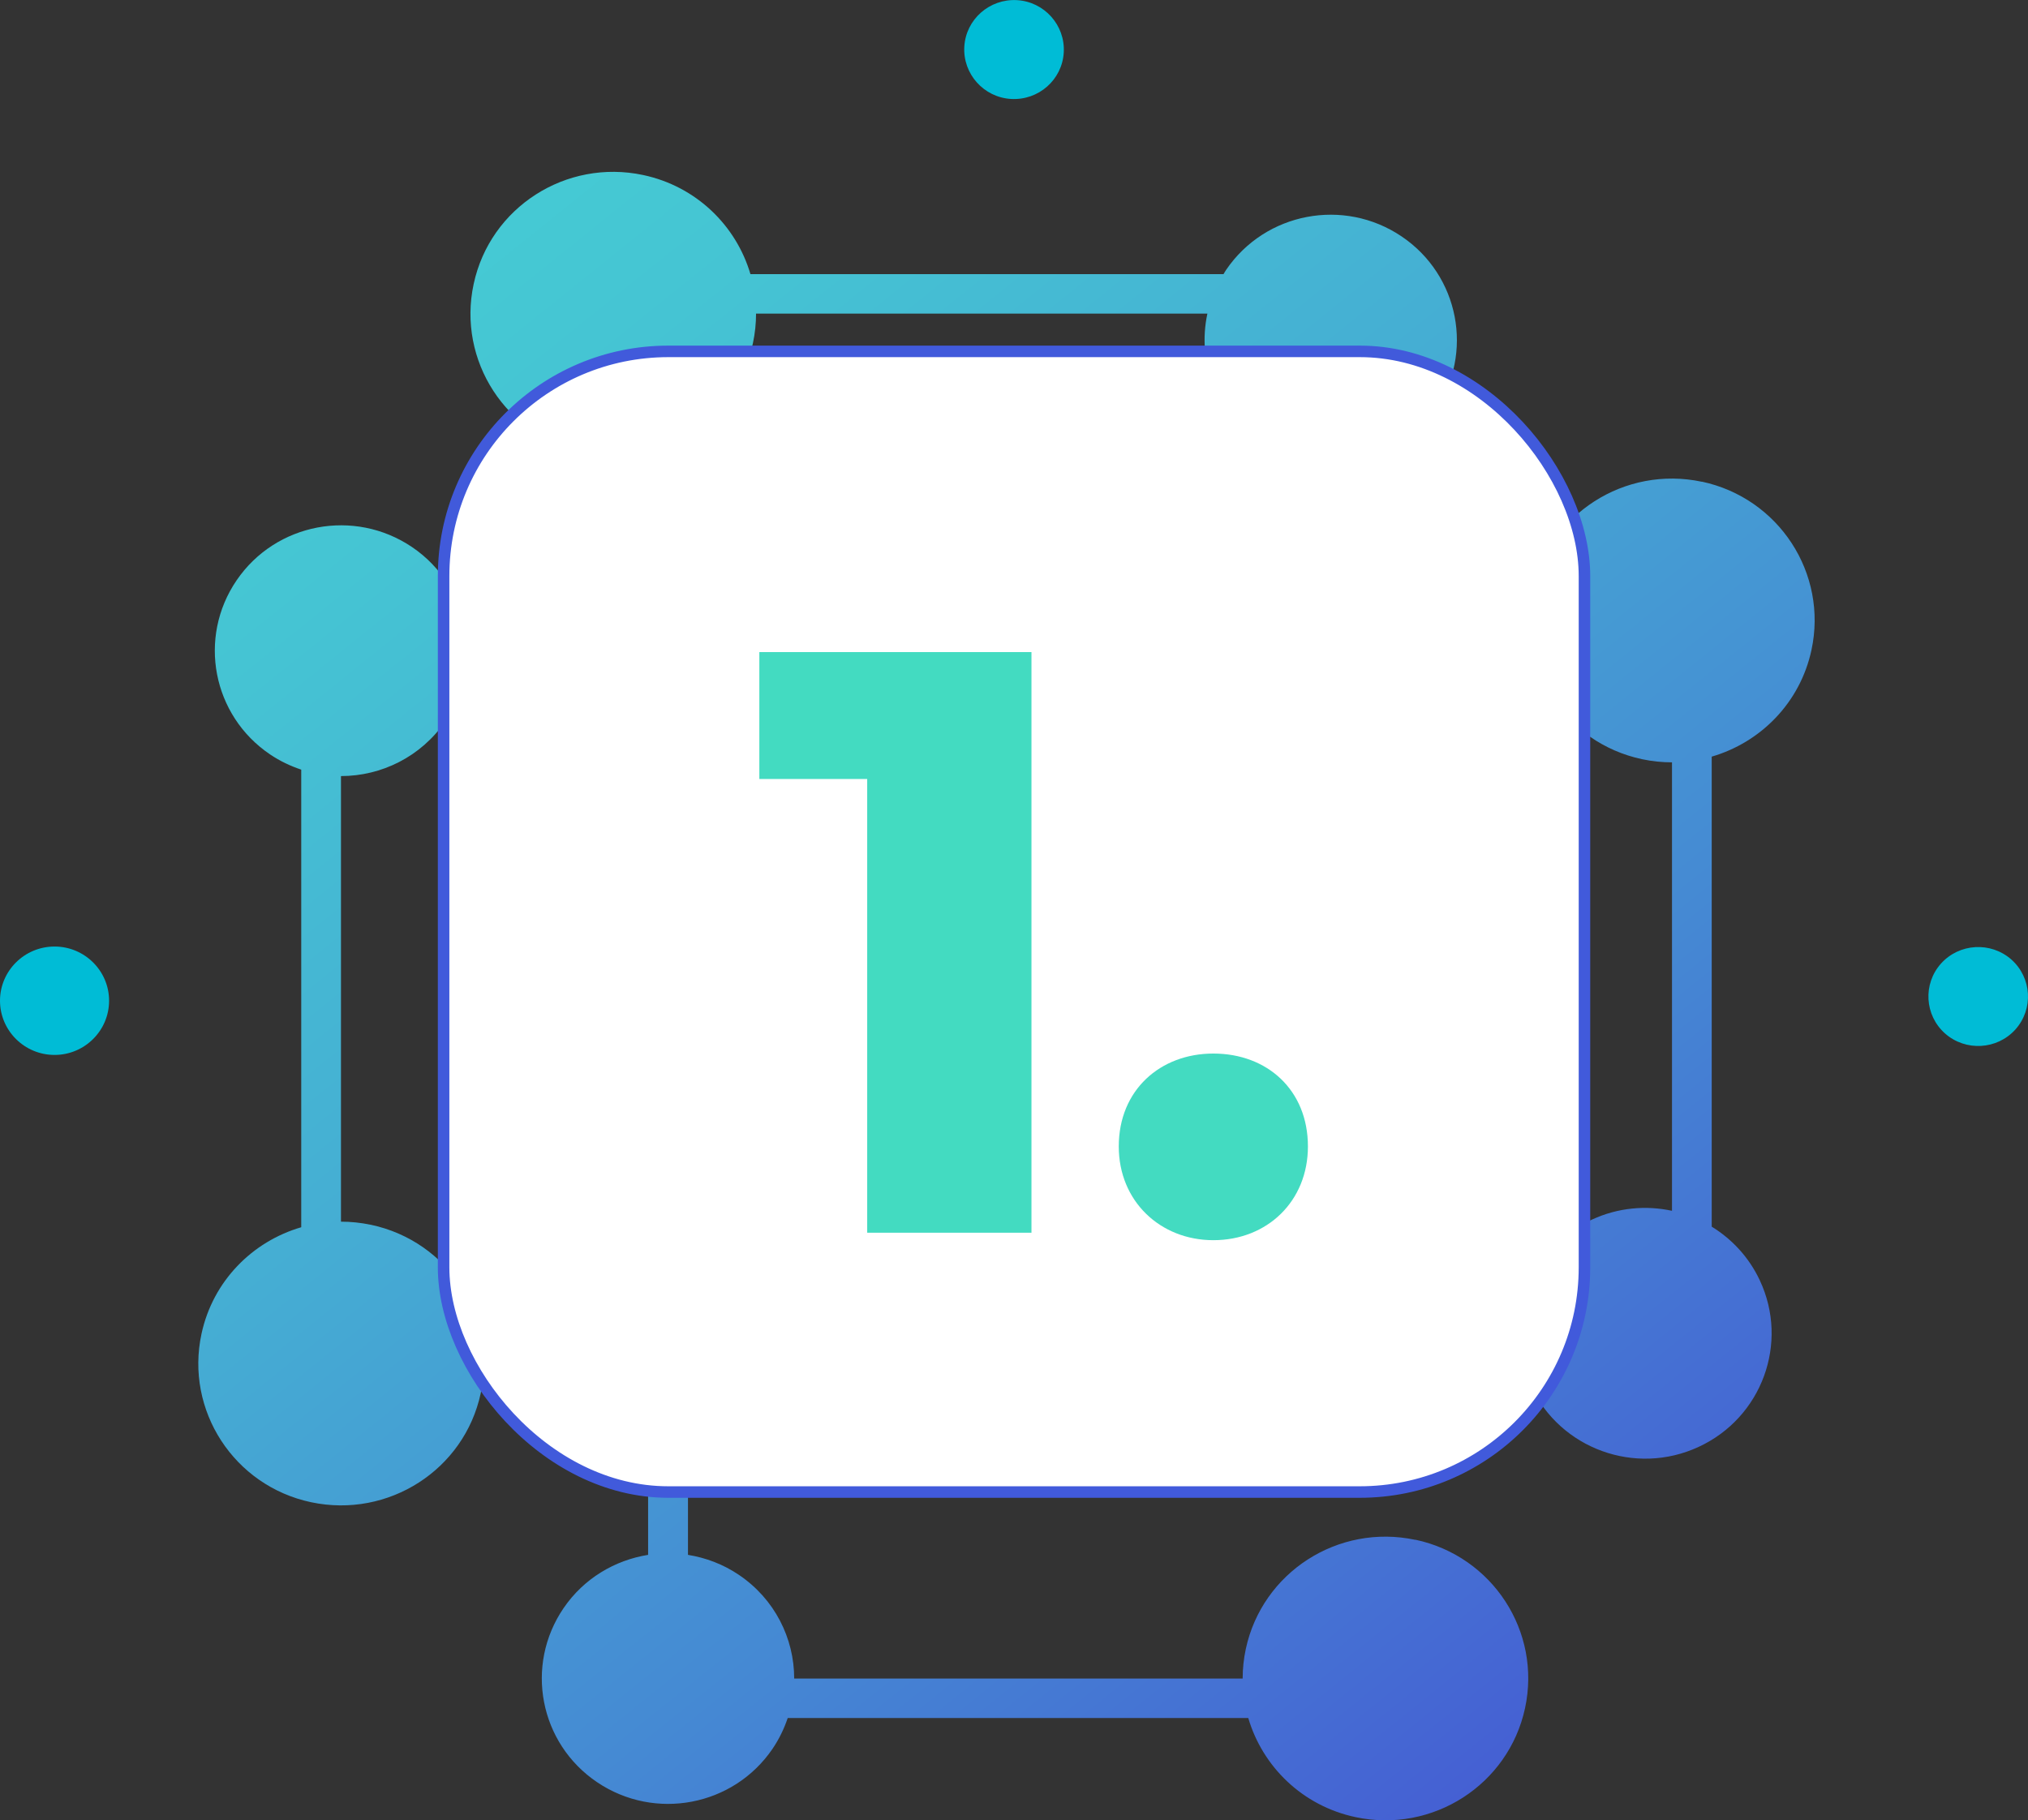<svg width="176" height="158" viewBox="0 0 176 158" fill="none" xmlns="http://www.w3.org/2000/svg">
<rect x="0" y="0" width="176" height="158" fill="#333333" stroke="none"/>
<path d="M32.189 106.315C31.315 106.129 30.44 106.042 29.591 106.042V67.364C33.101 67.364 36.536 65.688 38.659 62.597C39.596 61.232 40.158 59.73 40.408 58.203H80.815C81.327 59.867 82.388 61.381 83.962 62.436C87.61 64.894 92.581 63.95 95.054 60.326C97.527 56.701 96.578 51.761 92.93 49.303C89.283 46.846 84.312 47.789 81.839 51.413C81.127 52.456 80.715 53.598 80.54 54.765H40.395C39.933 51.91 38.347 49.229 35.749 47.479C30.74 44.102 23.933 45.393 20.535 50.371C17.138 55.348 18.437 62.113 23.446 65.489C24.295 66.06 25.207 66.495 26.143 66.805V106.526C21.909 107.755 18.474 111.193 17.488 115.773C16.051 122.427 20.311 128.98 27.005 130.396C33.7 131.811 40.295 127.59 41.719 120.937C43.156 114.284 38.896 107.742 32.202 106.315H32.189Z" fill="url(#paint0_linear_41_445)"/>
<path d="M122.833 133.66C116.138 132.233 109.556 136.465 108.119 143.119C107.932 143.987 107.844 144.856 107.844 145.7H68.924C68.924 142.212 67.237 138.799 64.127 136.701C62.753 135.77 61.242 135.212 59.706 134.963V93.269C60.93 92.686 62.029 91.779 62.853 90.576C65.326 86.951 64.377 82.011 60.73 79.553C57.083 77.095 52.111 78.039 49.638 81.663C47.165 85.288 48.114 90.228 51.762 92.686C53.136 93.617 54.697 94.064 56.246 94.051V134.963C53.373 135.423 50.675 136.999 48.914 139.581C45.516 144.558 46.815 151.323 51.824 154.7C56.833 158.076 63.64 156.785 67.038 151.807C67.612 150.963 68.049 150.057 68.362 149.126H108.331C109.568 153.334 113.028 156.748 117.637 157.728C124.332 159.156 130.914 154.923 132.351 148.27C133.787 141.617 129.528 135.075 122.833 133.648V133.66Z" fill="url(#paint1_linear_41_445)"/>
<path d="M147.702 41.818C141.007 40.391 134.412 44.624 132.988 51.277C131.551 57.93 135.811 64.472 142.506 65.899C143.38 66.085 144.254 66.172 145.104 66.172V105.098C142.855 104.614 140.432 104.813 138.171 105.856C134.749 107.444 132.538 110.56 131.976 114.011H92.331C91.744 112.794 90.832 111.702 89.633 110.883C85.986 108.425 81.015 109.368 78.541 112.993C76.068 116.617 77.018 121.558 80.665 124.015C84.312 126.473 89.283 125.53 91.757 121.905C92.693 120.54 93.143 118.988 93.13 117.449H131.989C132.151 118.417 132.426 119.385 132.863 120.316C135.411 125.766 141.931 128.136 147.414 125.592C152.898 123.06 155.283 116.58 152.723 111.131C151.786 109.133 150.312 107.556 148.551 106.476V65.676C152.785 64.447 156.22 61.008 157.207 56.428C158.643 49.775 154.384 43.233 147.689 41.806L147.702 41.818Z" fill="url(#paint2_linear_41_445)"/>
<path d="M50.625 39.261C57.32 40.689 63.915 36.456 65.339 29.803C65.526 28.934 65.614 28.065 65.614 27.221H104.784C103.872 31.429 105.534 35.947 109.331 38.517C110.705 39.448 112.216 40.006 113.752 40.254V79.665C112.528 80.248 111.429 81.154 110.605 82.346C108.132 85.97 109.081 90.911 112.728 93.368C116.375 95.826 121.347 94.883 123.82 91.258C126.293 87.634 125.344 82.694 121.696 80.236C120.322 79.305 118.761 78.858 117.212 78.87V40.254C120.085 39.795 122.783 38.219 124.544 35.637C127.942 30.659 126.643 23.894 121.634 20.518C116.625 17.142 109.818 18.433 106.42 23.41C106.333 23.535 106.258 23.671 106.183 23.795H65.127C63.89 19.587 60.43 16.174 55.821 15.193C49.126 13.766 42.531 17.998 41.107 24.652C39.671 31.305 43.93 37.859 50.625 39.274V39.261Z" fill="url(#paint3_linear_41_445)"/>
<path d="M4.734 82.16C2.123 82.16 0 84.27 0 86.864C0 89.459 2.123 91.569 4.734 91.569C7.344 91.569 9.467 89.459 9.467 86.864C9.467 84.27 7.344 82.16 4.734 82.16Z" fill="#00BCD6"/>
<path d="M87.747 8.59C90.132 8.726 92.181 6.926 92.318 4.555C92.455 2.185 90.632 0.149 88.259 0.012C85.873 -0.124 83.825 1.688 83.688 4.047C83.55 6.417 85.374 8.453 87.747 8.59Z" fill="#00BCD6"/>
<path d="M174.557 83.289C172.771 81.713 170.036 81.874 168.45 83.637C166.864 85.412 167.026 88.13 168.8 89.707C170.586 91.283 173.321 91.122 174.907 89.359C176.493 87.584 176.331 84.866 174.557 83.289Z" fill="#00BCD6"/>
<rect x="38.498" y="30.5" width="99.01" height="99.01" rx="19.5" fill="white"/>
<rect x="38.498" y="30.5" width="99.01" height="99.01" rx="19.5" stroke="#415ADB"/>
<path d="M105.3 107.649C100.692 107.649 97.092 104.265 97.092 99.513C97.092 94.617 100.692 91.449 105.3 91.449C109.98 91.449 113.508 94.617 113.508 99.513C113.508 104.265 109.98 107.649 105.3 107.649Z" fill="#43DBC1"/>
<path d="M65.9 56.601H89.516V107.001H75.26V67.617H65.9V56.601Z" fill="#43DBC1"/>
<defs>
<linearGradient id="paint0_linear_41_445" x1="11.142" y1="31.752" x2="136.915" y2="188.288" gradientUnits="userSpaceOnUse">
<stop stop-color="#45CDD4"/>
<stop offset="0.13" stop-color="#45C4D3"/>
<stop offset="0.34" stop-color="#45AED3"/>
<stop offset="0.6" stop-color="#458AD3"/>
<stop offset="0.89" stop-color="#4558D3"/>
<stop offset="1" stop-color="#4644D3"/>
</linearGradient>
<linearGradient id="paint1_linear_41_445" x1="2.786" y1="38.467" x2="128.558" y2="195.003" gradientUnits="userSpaceOnUse">
<stop stop-color="#45CDD4"/>
<stop offset="0.13" stop-color="#45C4D3"/>
<stop offset="0.34" stop-color="#45AED3"/>
<stop offset="0.6" stop-color="#458AD3"/>
<stop offset="0.89" stop-color="#4558D3"/>
<stop offset="1" stop-color="#4644D3"/>
</linearGradient>
<linearGradient id="paint2_linear_41_445" x1="49.214" y1="1.167" x2="174.986" y2="157.703" gradientUnits="userSpaceOnUse">
<stop stop-color="#45CDD4"/>
<stop offset="0.13" stop-color="#45C4D3"/>
<stop offset="0.34" stop-color="#45AED3"/>
<stop offset="0.6" stop-color="#458AD3"/>
<stop offset="0.89" stop-color="#4558D3"/>
<stop offset="1" stop-color="#4644D3"/>
</linearGradient>
<linearGradient id="paint3_linear_41_445" x1="56.521" y1="-4.717" x2="182.293" y2="151.819" gradientUnits="userSpaceOnUse">
<stop stop-color="#45CDD4"/>
<stop offset="0.13" stop-color="#45C4D3"/>
<stop offset="0.34" stop-color="#45AED3"/>
<stop offset="0.6" stop-color="#458AD3"/>
<stop offset="0.89" stop-color="#4558D3"/>
<stop offset="1" stop-color="#4644D3"/>
</linearGradient>
</defs>
</svg>
